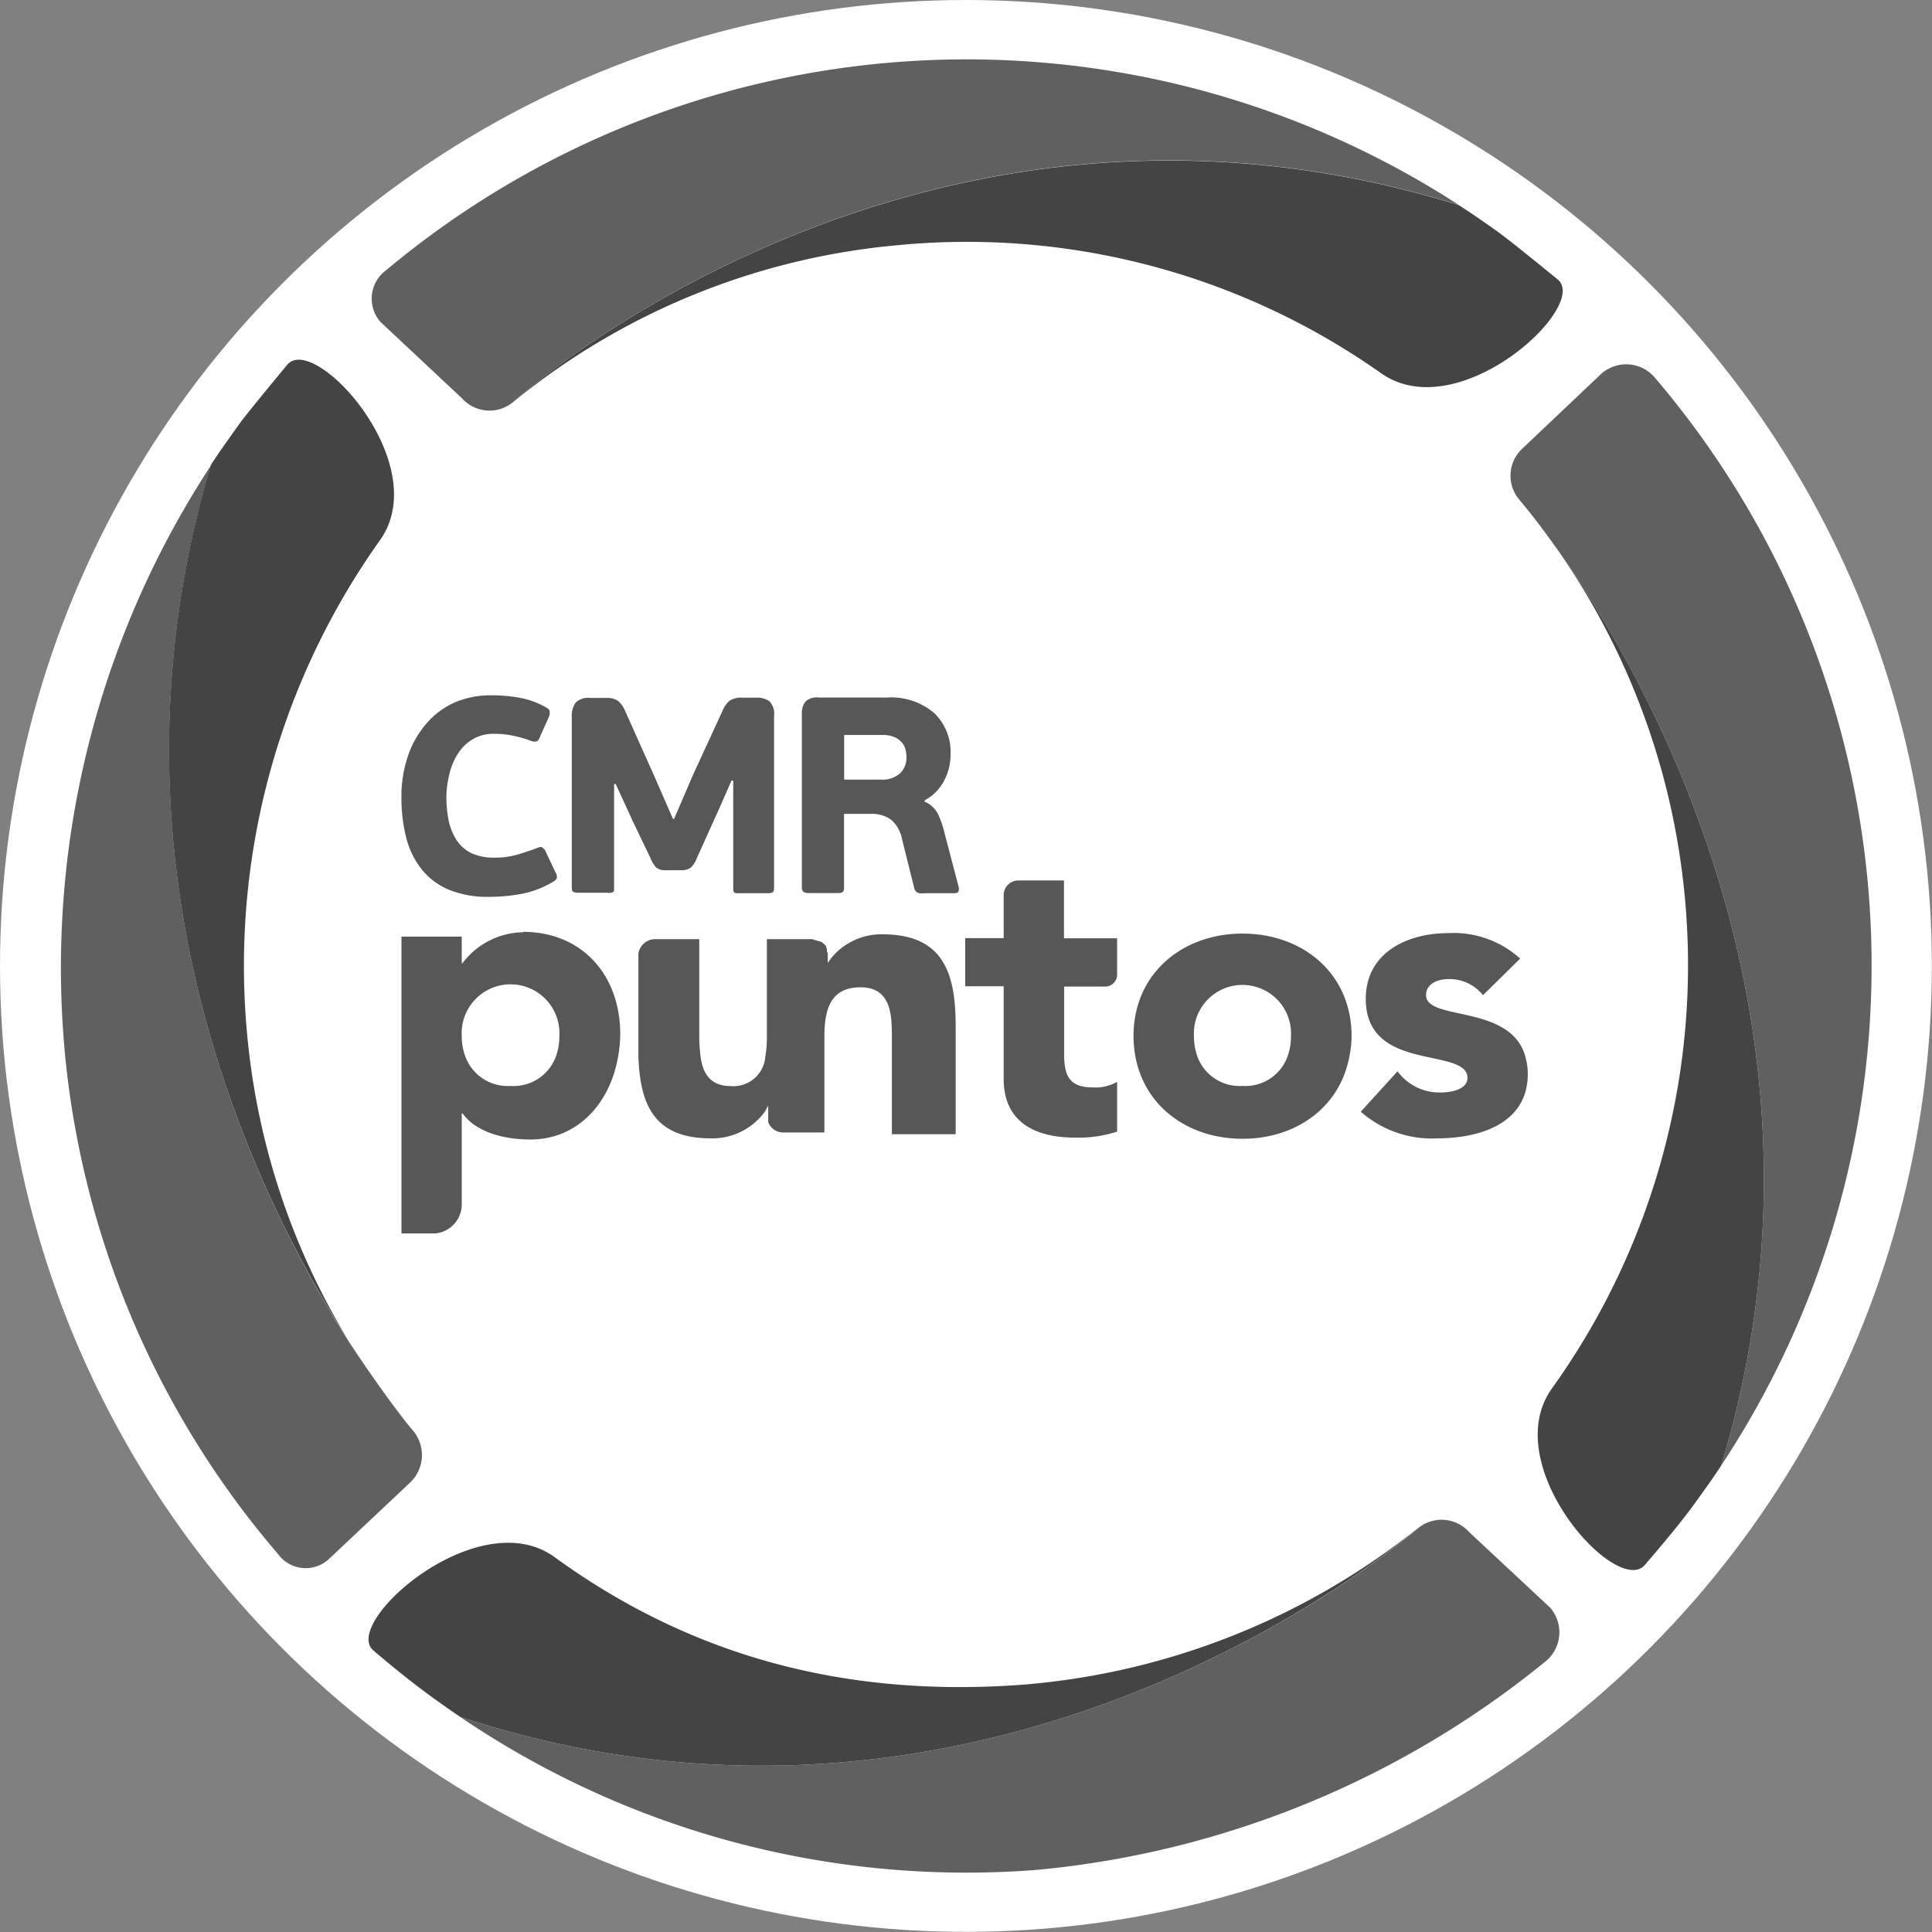 <svg id="Capa_5" data-name="Capa 5" xmlns="http://www.w3.org/2000/svg" viewBox="0 0 132.01 132.01"><rect x="0" y="0" width="132.01" height="132.01" fill="#808080" stroke="none"/><defs><style>.cls-1{fill:#fff;}.cls-2{fill:#606060;}.cls-3{fill:#444;}.cls-4{fill:#575757;}</style></defs><circle class="cls-1" cx="66" cy="66" r="66"/><path class="cls-2" d="M149.11,109.13c11.27-37.34-13.81-66-13.81-66a2.53,2.53,0,0,1,.22-3.48l5.35-5.07a2.56,2.56,0,0,1,3.7.22,61.9,61.9,0,0,1,4.54,74.33Z" transform="translate(-31.5 -9)"/><path class="cls-3" d="M146.58,69.88A49.43,49.43,0,0,0,135.3,43.13s25.08,28.66,13.81,66c-.57.89-1.2,1.74-1.82,2.61-.89,1.23-2.14,2.72-3.4,4.19-1.9,2.23-10.1-6.81-6.35-12.06A49.62,49.62,0,0,0,146.58,69.88Z" transform="translate(-31.5 -9)"/><path class="cls-2" d="M131.17,23C93.91,11.46,66.55,36.48,66.55,36.48a2.52,2.52,0,0,1-3.47-.25L57.5,31a2.41,2.41,0,0,1,.4-3.55A61.81,61.81,0,0,1,131.17,23Z" transform="translate(-31.5 -9)"/><path class="cls-3" d="M92.78,25.76A48.3,48.3,0,0,0,66.55,36.48s27.36-25,64.62-13.47c.88.57,1.76,1.17,2.62,1.79.67.48,1.92,1.48,4.14,3.29s-6.76,10.13-12.05,6.42A49.08,49.08,0,0,0,92.78,25.76Z" transform="translate(-31.5 -9)"/><path class="cls-2" d="M45.91,40.81c-11.12,37.38,13.86,66,13.86,66a2.59,2.59,0,0,1-.28,3.52L54,115.5a2.33,2.33,0,0,1-3.49-.3A61.48,61.48,0,0,1,36,81.62,62.59,62.59,0,0,1,45.91,40.81Z" transform="translate(-31.5 -9)"/><path class="cls-3" d="M48.45,80.31a48.71,48.71,0,0,0,11.32,26.46s-25-28.58-13.86-66c.57-.9,1.23-1.79,1.84-2.66.48-.67,1.52-1.94,3.37-4.18s10.09,6.78,6.33,12A50.16,50.16,0,0,0,48.45,80.31Z" transform="translate(-31.5 -9)"/><path class="cls-2" d="M62.94,126.31c37.05,12.19,65.49-12.92,65.49-12.92a2.53,2.53,0,0,1,3.47.31l5.51,5.14a2.56,2.56,0,0,1-.32,3.69,64.43,64.43,0,0,1-34.68,14.23A61.53,61.53,0,0,1,62.94,126.31Z" transform="translate(-31.5 -9)"/><path class="cls-3" d="M101.41,124.11a49.63,49.63,0,0,0,27-10.72S100,138.5,62.94,126.31c-.85-.58-.85-.59-1.73-1.21-.66-.48-2-1.45-4.2-3.33s7.17-10.17,12.39-6.37C78.94,122.33,89.58,125,101.41,124.11Z" transform="translate(-31.5 -9)"/><path class="cls-4" d="M107,76.41a.82.82,0,0,0,.83-.86V73.11H104.2V69.16h0l0,0h-3.12a1,1,0,0,0-1,1V73.1H97.45v3.29h2.63v6.34c0,2.91,2.11,4,4.86,4a8.5,8.5,0,0,0,2.89-.41V82.92a3,3,0,0,1-1.68.38c-1.62,0-1.9-.86-1.94-2.09,0-.12,0-.25,0-.37V76.41Z" transform="translate(-31.5 -9)"/><path class="cls-4" d="M66.39,83.2a3.08,3.08,0,0,1-3.09-2,4,4,0,0,1-.25-1.42,3.34,3.34,0,1,1,6.67,0,4,4,0,0,1-.24,1.42,3.08,3.08,0,0,1-3.09,2m.86-10.5a5.26,5.26,0,0,0-4.15,2.12h-.05V73H58.93V93.28h2.3a2,2,0,0,0,1.82-1.88V85.08h.06c.94,1.31,2.89,1.78,4.62,1.78,3.3,0,5.47-2.55,6-5.65a8.74,8.74,0,0,0,.15-1.54c0-4.08-2.64-7-6.65-7" transform="translate(-31.5 -9)"/><path class="cls-4" d="M91.85,72.84a4.44,4.44,0,0,0-3.57,1.64l-.22.32s0-.35,0-.47h0v-.11h0v-.08L88,74V74l0-.09,0-.08-.05-.09,0-.08-.07-.09-.07-.06-.09-.08-.07-.06-.14-.06-.08,0L87,73.17h-3.1V79.8a8,8,0,0,1-.11,1.41,2.18,2.18,0,0,1-2.36,2c-1.44,0-1.91-.92-2.06-2a11.17,11.17,0,0,1-.09-1.52V73.17h-3a1.16,1.16,0,0,0-1.16,1v6.3c0,.24,0,.46,0,.69.11,3.22,1,5.62,4.93,5.62a4.44,4.44,0,0,0,3.58-1.65l.15-.2.21-.39v.85l0,.14v0l0,.13v0a1.08,1.08,0,0,0,1,.72h2.84V79.86c0-1.73.32-3.4,2.47-3.4s2.14,2,2.14,3.51V86.5H96.8V79.15c0-3.58-.78-6.31-5-6.31" transform="translate(-31.5 -9)"/><path class="cls-4" d="M116.4,83.2a3.07,3.07,0,0,1-3.08-2,4.15,4.15,0,0,1-.24-1.4,3.32,3.32,0,1,1,6.63,0,3.92,3.92,0,0,1-.24,1.4,3.06,3.06,0,0,1-3.07,2m0-10.41c-4.14,0-7.45,2.76-7.45,7a7.92,7.92,0,0,0,.13,1.4c.64,3.46,3.65,5.62,7.32,5.62s6.66-2.16,7.3-5.62a7.06,7.06,0,0,0,.15-1.4c0-4.26-3.32-7-7.45-7" transform="translate(-31.5 -9)"/><path class="cls-4" d="M135.73,81.21c-1-3.64-6.79-2.41-6.79-4.22,0-.79.83-1.09,1.51-1.09A2.92,2.92,0,0,1,132.83,77l2.54-2.5a6.77,6.77,0,0,0-4.94-1.74c-2.81,0-5.61,1.36-5.61,4.49,0,2.83,2.15,3.52,4.06,3.94,1.52.34,2.89.52,2.89,1.46,0,.72-.94,1-1.88,1a3.56,3.56,0,0,1-2.9-1.45l-2.51,2.76a7.34,7.34,0,0,0,5.25,1.82c2.86,0,6.16-1,6.16-4.39a4.12,4.12,0,0,0-.16-1.16" transform="translate(-31.5 -9)"/><path class="cls-4" d="M65.28,67.6a5.34,5.34,0,0,0,1.62-.22c.47-.14.91-.29,1.31-.44.18-.08.31-.1.38,0a.54.54,0,0,1,.21.28l.65,1.37a.66.66,0,0,1,.1.4.46.46,0,0,1-.21.23,6.59,6.59,0,0,1-2.17.85,12.21,12.21,0,0,1-2.24.21,7,7,0,0,1-2.69-.46,4.68,4.68,0,0,1-1.87-1.35,5.7,5.7,0,0,1-1.09-2.14,10.9,10.9,0,0,1-.35-2.85,8.5,8.5,0,0,1,.45-2.84,6.53,6.53,0,0,1,1.25-2.19A5.48,5.48,0,0,1,62.56,57a6.21,6.21,0,0,1,2.51-.49,10.83,10.83,0,0,1,1.9.16,5.76,5.76,0,0,1,1.83.66c.14.08.23.15.25.23A.72.72,0,0,1,69,58l-.59,1.31a.66.66,0,0,1-.2.33.61.61,0,0,1-.38,0,8.37,8.37,0,0,0-1.27-.37,6,6,0,0,0-1.32-.13,2.72,2.72,0,0,0-1.38.34,2.93,2.93,0,0,0-1,.91,4.41,4.41,0,0,0-.62,1.37A6.78,6.78,0,0,0,62,63.43a8.09,8.09,0,0,0,.17,1.7,4,4,0,0,0,.55,1.31,2.56,2.56,0,0,0,1,.86A3.63,3.63,0,0,0,65.28,67.6Z" transform="translate(-31.5 -9)"/><path class="cls-4" d="M81.6,62.34h-.12l-.78,1.78-1.58,3.5a1.64,1.64,0,0,1-.43.67,1.11,1.11,0,0,1-.66.17H77a1,1,0,0,1-.65-.17,2,2,0,0,1-.41-.67l-1.19-2.48-1.18-2.57h-.11v7.07c0,.18,0,.29-.1.33A.68.68,0,0,1,73,70h-2a.7.7,0,0,1-.32-.06c-.08,0-.11-.15-.11-.33V58a1.53,1.53,0,0,1,.27-1,1.22,1.22,0,0,1,1-.31h1.1a1.29,1.29,0,0,1,.79.2,1.85,1.85,0,0,1,.49.7l2.08,4.65,1.18,2.71h.08l1.29-3,2-4.34a1.82,1.82,0,0,1,.5-.73,1.5,1.5,0,0,1,.89-.21h.93a1.42,1.42,0,0,1,.92.26,1.26,1.26,0,0,1,.3,1V69.64q0,.27-.09.33a.73.73,0,0,1-.35.06H82A.67.67,0,0,1,81.7,70c-.07,0-.1-.15-.1-.33Z" transform="translate(-31.5 -9)"/><path class="cls-4" d="M94.66,63.77a1.78,1.78,0,0,1,.91.81A6.14,6.14,0,0,1,96,65.77l1,3.82a.42.42,0,0,1,0,.27c0,.11-.12.17-.27.17h-2a2.18,2.18,0,0,1-.43,0,.44.44,0,0,1-.33-.34l-.84-3.37a2.3,2.3,0,0,0-.73-1.3A2.23,2.23,0,0,0,91,64.61H89.17v5a.5.5,0,0,1-.08.34.65.65,0,0,1-.36.07h-2a.51.51,0,0,1-.34-.09.4.4,0,0,1-.1-.32V57.82a1.32,1.32,0,0,1,.23-.86,1.09,1.09,0,0,1,.91-.3h4.67a4.57,4.57,0,0,1,3.22,1.05,3.68,3.68,0,0,1,1.13,2.82A3.77,3.77,0,0,1,96,62.36a3.15,3.15,0,0,1-1.31,1.32Zm-1.22-3.05a2.31,2.31,0,0,0-.07-.51,1.23,1.23,0,0,0-.26-.49,1.38,1.38,0,0,0-.51-.36,2,2,0,0,0-.82-.14h-2.6v3.05h2.54A1.8,1.8,0,0,0,93,61.84,1.51,1.51,0,0,0,93.44,60.72Z" transform="translate(-31.5 -9)"/></svg>
